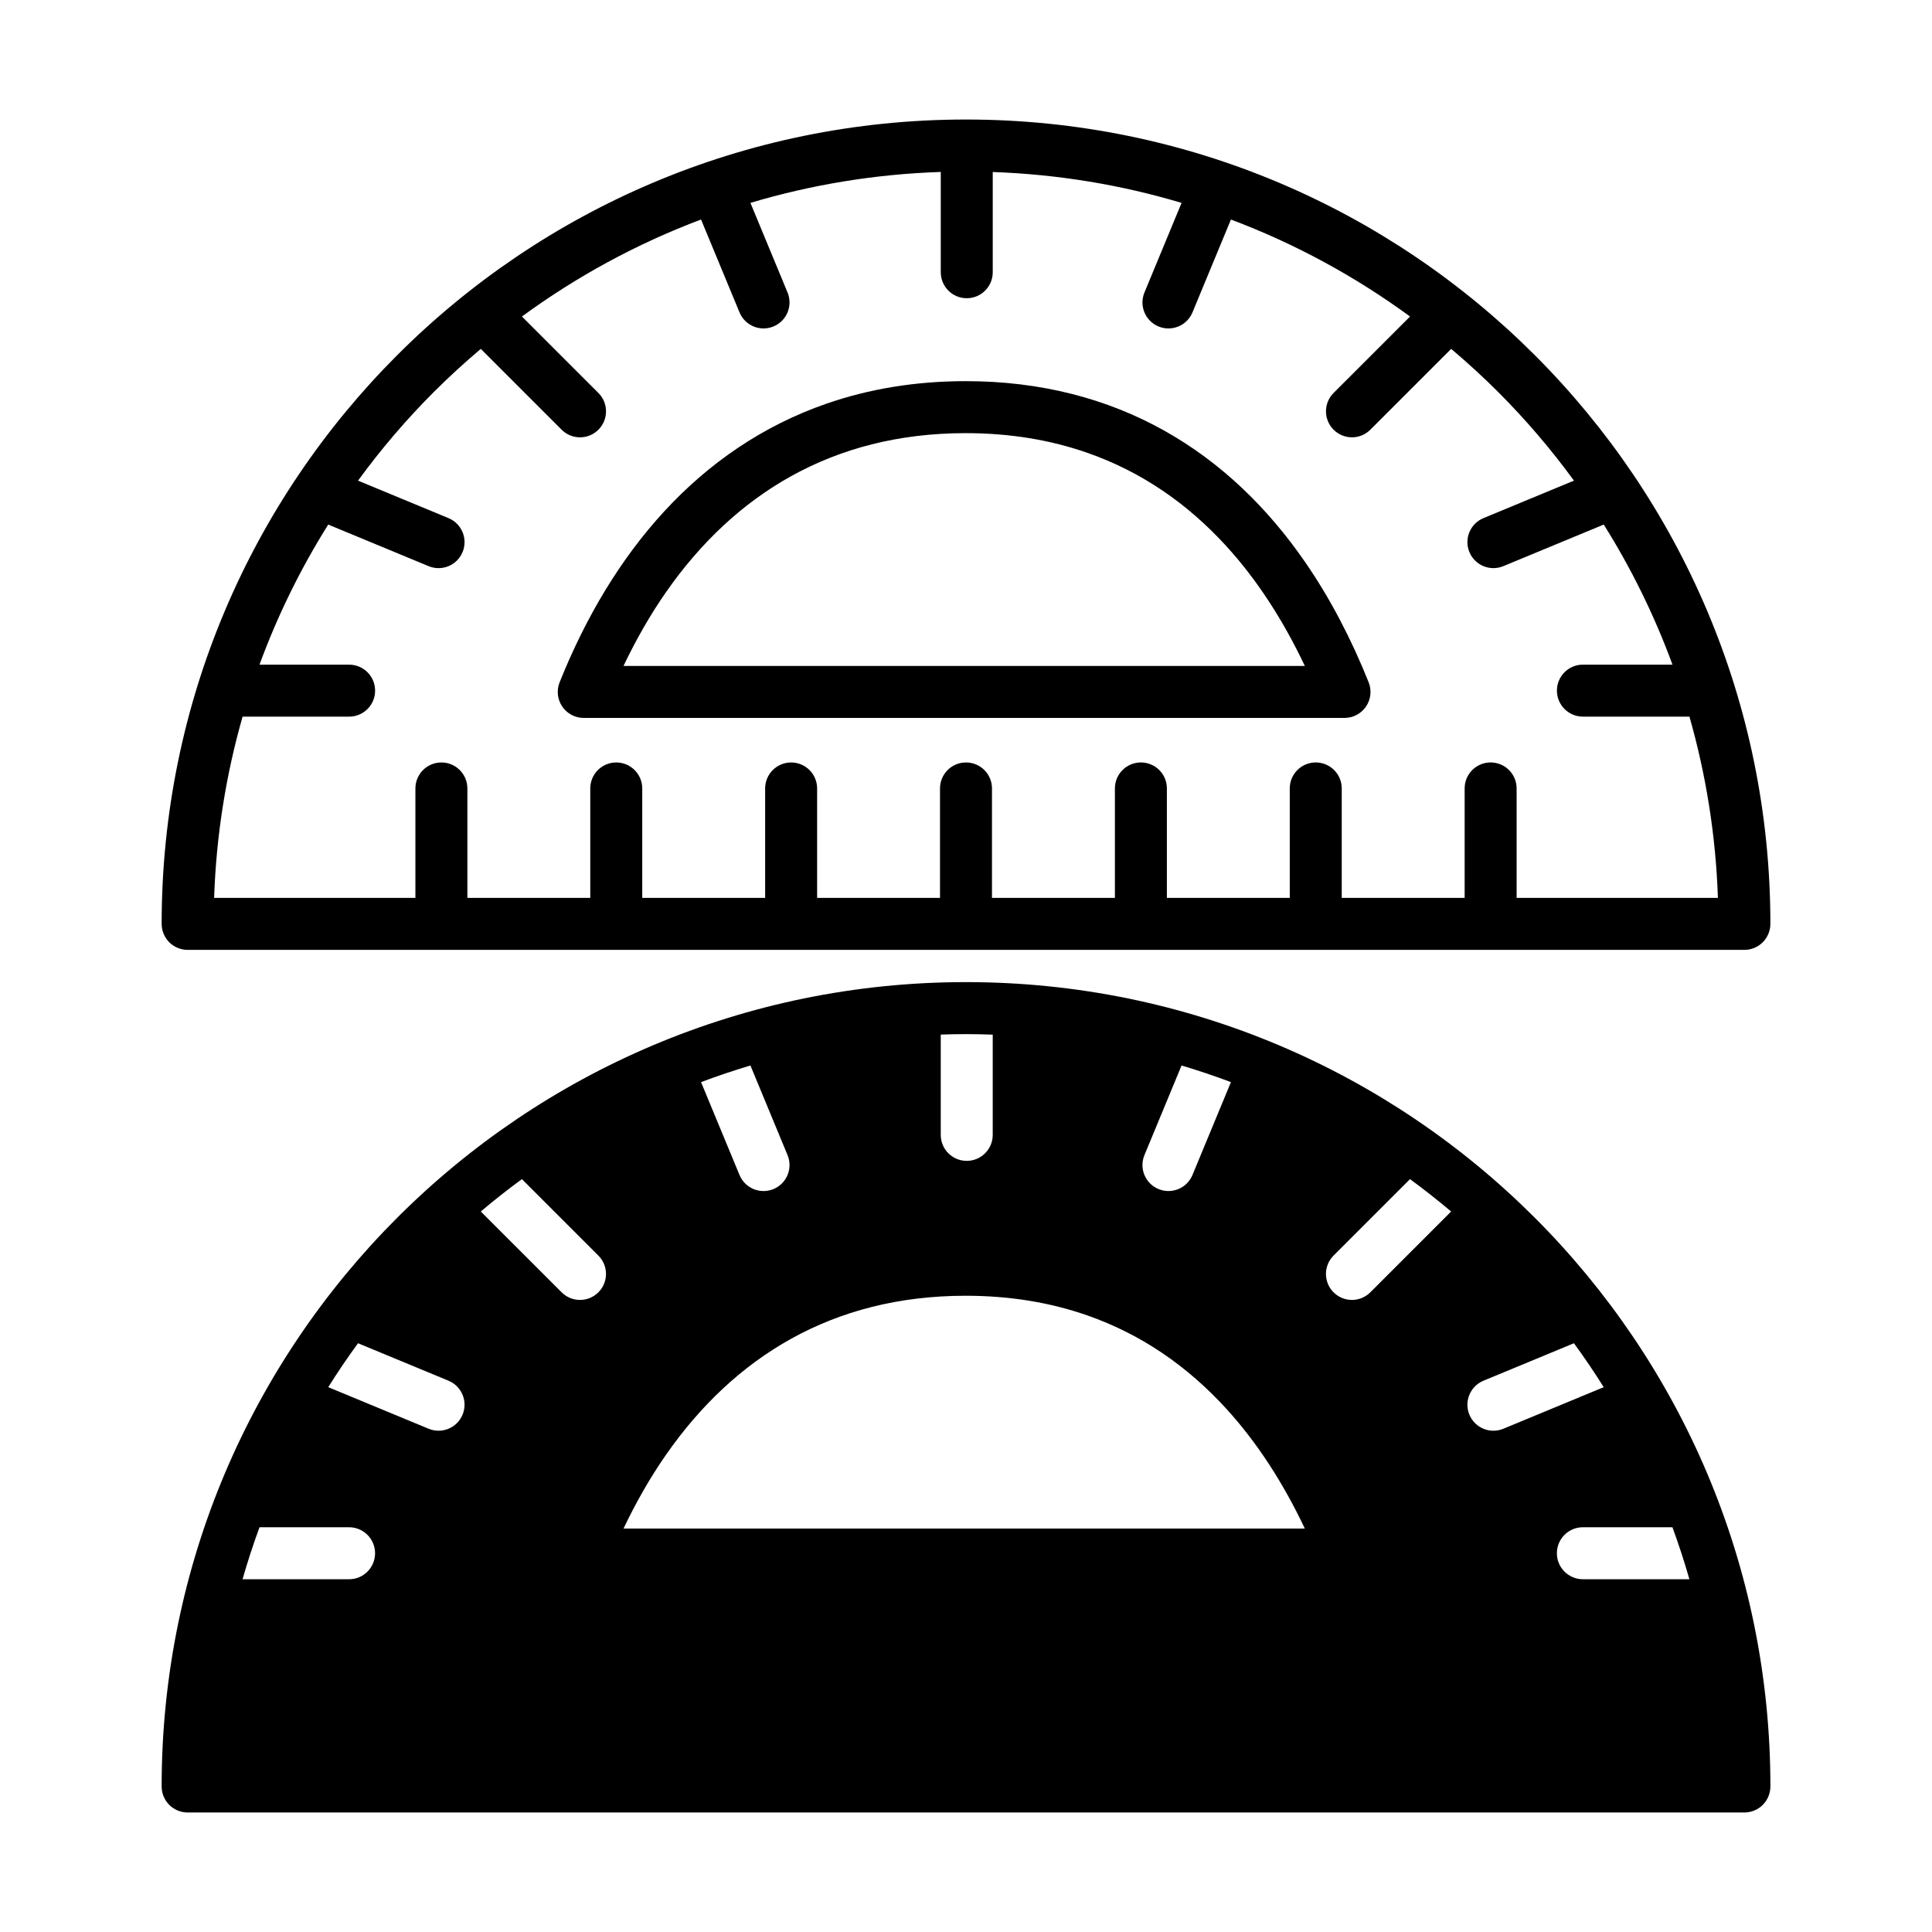 <?xml version="1.0" encoding="UTF-8"?>
<!-- Uploaded to: SVG Repo, www.svgrepo.com, Generator: SVG Repo Mixer Tools -->
<svg fill="#000000" width="800px" height="800px" version="1.1" viewBox="144 144 512 512" xmlns="http://www.w3.org/2000/svg">
 <g>
  <path d="m298.7 334.26h201.61c2.277 0 4.426-1.141 5.703-3.027s1.539-4.305 0.691-6.422c-4.59-11.457-10.148-22.152-16.785-31.781-9.945-14.438-22.348-26.5-37.391-34.914-15.031-8.422-32.656-13.117-52.629-13.105-13.32-0.004-25.633 2.07-36.852 5.957-16.844 5.824-31.172 15.723-42.906 28.43-11.746 12.711-20.941 28.207-27.836 45.414-0.848 2.117-0.59 4.535 0.691 6.422 1.273 1.891 3.422 3.027 5.703 3.027zm21.836-33.383c9.062-12.996 20.086-23.465 33.184-30.723 13.105-7.25 28.332-11.355 46.18-11.367 11.898 0.004 22.574 1.84 32.211 5.195 14.441 5.043 26.602 13.504 36.863 24.734 8.176 8.953 15.105 19.695 20.82 31.77h-180.56c3.34-7.012 7.098-13.586 11.301-19.609z"/>
  <path d="m193.72 395.73h412.56c1.816 0 3.586-0.734 4.871-2.016 1.281-1.281 2.019-3.055 2.019-4.871 0.004-58.844-23.871-112.18-62.438-150.73-38.559-38.566-91.891-62.438-150.73-62.438-58.844-0.004-112.18 23.871-150.73 62.438-38.566 38.555-62.438 91.891-62.434 150.73 0 1.812 0.734 3.586 2.016 4.871 1.281 1.281 3.055 2.016 4.871 2.016zm65.285-147.88c3.977-3.977 8.129-7.773 12.426-11.398 0.066 0.074 0.133 0.152 0.203 0.223l21.207 21.207c2.691 2.691 7.051 2.688 9.742 0 2.691-2.691 2.688-7.051 0-9.742l-20.262-20.262c14.469-10.598 30.406-19.285 47.465-25.703l10.195 24.613c1.457 3.516 5.484 5.184 9 3.727s5.184-5.484 3.727-9l-9.836-23.75c16.055-4.793 32.961-7.617 50.441-8.195v26.578c0 3.805 3.082 6.887 6.887 6.887 3.805 0 6.887-3.082 6.887-6.887v-26.559c17.34 0.605 34.109 3.422 50.039 8.18l-9.836 23.75c-1.457 3.516 0.215 7.543 3.727 9 3.516 1.457 7.543-0.215 9-3.727l10.191-24.613c17.059 6.418 32.996 15.109 47.465 25.703l-20.258 20.254c-2.691 2.688-2.691 7.051 0 9.742 2.688 2.688 7.051 2.691 9.738 0l21.207-21.207c0.07-0.07 0.137-0.148 0.203-0.223 4.297 3.629 8.449 7.426 12.426 11.402 7.301 7.301 14.027 15.172 20.125 23.523l-23.98 9.934c-3.516 1.457-5.184 5.484-3.727 9 1.457 3.516 5.484 5.184 9 3.727l26.602-11.02c7.293 11.625 13.418 24.055 18.215 37.125h-23.738c-3.805 0-6.887 3.082-6.887 6.887 0 3.805 3.086 6.887 6.887 6.887h28.23c4.383 15.336 6.981 31.426 7.547 48.035h-53.344v-29.004c0-3.805-3.082-6.887-6.887-6.887s-6.887 3.082-6.887 6.887v29.004h-32.57v-29.004c0-3.805-3.086-6.887-6.887-6.887-3.805 0-6.887 3.082-6.887 6.887v29.004h-32.566v-29.004c0-3.805-3.082-6.887-6.887-6.887-3.805 0-6.887 3.082-6.887 6.887v29.004l-32.574 0.004v-29.004c0-3.805-3.082-6.887-6.887-6.887s-6.887 3.082-6.887 6.887v29.004h-32.566v-29.004c0-3.805-3.086-6.887-6.887-6.887-3.805 0-6.887 3.082-6.887 6.887v29.004h-32.57v-29.004c0-3.805-3.086-6.887-6.887-6.887-3.805 0-6.887 3.082-6.887 6.887v29.004h-32.566v-29.004c0-3.805-3.086-6.887-6.887-6.887-3.805 0-6.887 3.082-6.887 6.887v29.004h-53.344c0.562-16.613 3.164-32.703 7.547-48.035h28.23c3.805 0 6.887-3.082 6.887-6.887 0-3.805-3.086-6.887-6.887-6.887h-23.75c4.797-13.074 10.918-25.5 18.215-37.125l26.602 11.02c3.516 1.457 7.543-0.215 9-3.727 1.457-3.516-0.215-7.543-3.727-9l-23.98-9.934c6.098-8.359 12.824-16.227 20.121-23.527z"/>
  <path d="m400 404.27c-58.844-0.004-112.18 23.871-150.73 62.438-38.566 38.555-62.438 91.891-62.434 150.73 0 1.816 0.734 3.586 2.016 4.871 1.281 1.281 3.055 2.019 4.871 2.019h412.56c1.816 0 3.586-0.734 4.871-2.019 1.281-1.281 2.019-3.055 2.019-4.871 0.004-58.844-23.871-112.18-62.438-150.73-38.559-38.566-91.891-62.441-150.73-62.438zm47.289 45.844 9.836-23.75c4.43 1.324 8.793 2.793 13.086 4.406l-10.195 24.613c-1.457 3.516-5.484 5.184-9 3.727-3.512-1.449-5.18-5.481-3.727-8.996zm-53.98-31.941c2.223-0.074 4.449-0.121 6.688-0.121 2.375 0 4.734 0.055 7.086 0.141v26.562c0 3.805-3.086 6.887-6.887 6.887-3.805 0-6.887-3.082-6.887-6.887zm-50.438 8.191 9.836 23.75c1.457 3.516-0.215 7.547-3.727 9-3.516 1.457-7.543-0.215-9-3.727l-10.195-24.613c4.293-1.617 8.656-3.086 13.086-4.41zm-106.36 136.15-28.23 0.004c1.332-4.668 2.832-9.258 4.492-13.777l23.738-0.004c3.805 0 6.887 3.086 6.887 6.887 0 3.805-3.082 6.891-6.887 6.891zm30.074-43.613c-1.457 3.516-5.484 5.184-9 3.727l-26.598-11.016c2.496-3.977 5.129-7.859 7.891-11.645l23.98 9.934c3.516 1.457 5.184 5.484 3.727 9zm35.992-32.426c-2.688 2.691-7.051 2.691-9.742 0l-21.207-21.203c-0.07-0.074-0.125-0.156-0.195-0.23 3.527-2.977 7.156-5.836 10.883-8.562l20.258 20.258c2.695 2.688 2.695 7.047 0.004 9.738zm6.66 62.609c3.34-7.012 7.098-13.586 11.297-19.605 9.062-12.996 20.086-23.465 33.184-30.727 13.105-7.25 28.332-11.355 46.18-11.367 11.898 0.004 22.574 1.836 32.211 5.195 14.441 5.043 26.602 13.504 36.863 24.734 8.176 8.953 15.105 19.695 20.82 31.766zm219.12-83.816-21.207 21.207c-2.688 2.691-7.051 2.691-9.742 0-2.688-2.688-2.688-7.051 0-9.738l20.258-20.258c3.727 2.731 7.356 5.59 10.883 8.562-0.066 0.074-0.121 0.156-0.191 0.227zm63.352 97.246-28.23-0.004c-3.805 0-6.887-3.082-6.887-6.887s3.086-6.887 6.887-6.887l23.738 0.004c1.656 4.516 3.16 9.109 4.492 13.773zm-22.703-50.902-26.602 11.02c-3.516 1.457-7.543-0.215-9-3.727-1.457-3.516 0.215-7.543 3.727-9l23.98-9.934c2.762 3.781 5.398 7.664 7.894 11.641z"/>
 </g>
</svg>